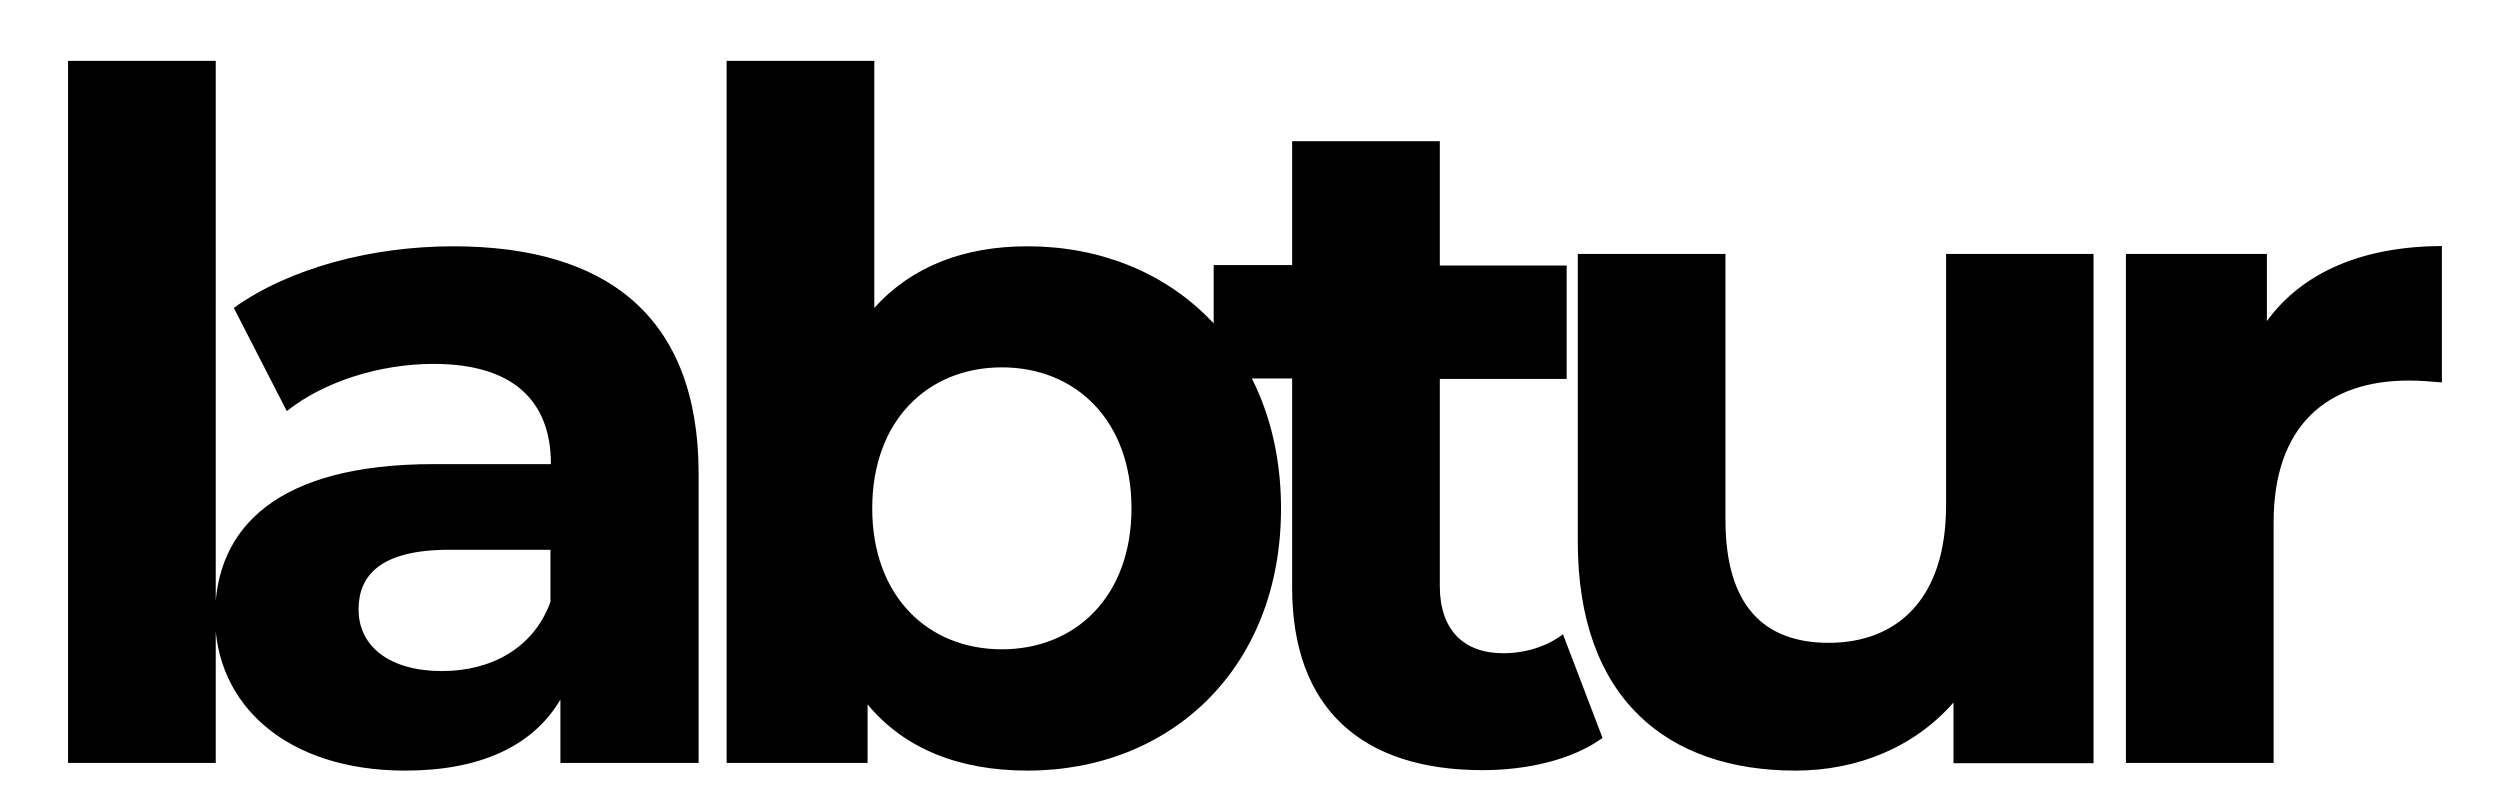 <?xml version="1.0" encoding="utf-8"?>
<!-- Generator: Adobe Illustrator 25.4.1, SVG Export Plug-In . SVG Version: 6.00 Build 0)  -->
<svg version="1.1" id="Livello_1" xmlns="http://www.w3.org/2000/svg" xmlns:xlink="http://www.w3.org/1999/xlink" x="0px" y="0px"
	 viewBox="0 0 1080 347.8" style="enable-background:new 0 0 1080 347.8;" xml:space="preserve">
<g>
	<path d="M979.3,138.7v-29h-60.9v219.9h63.8V225.7c0-42.1,23.3-61.3,58.4-61.3c4.9,0,9,0.4,14.3,0.8v-58.9
		C1021,106.4,994.8,117.4,979.3,138.7z M840.7,109.7v108.7c0,40.5-21.3,59.3-50.7,59.3c-28.2,0-44.6-16.3-44.6-53.1V109.7h-63.8
		v124.3c0,67.9,38.8,98.9,94,98.9c27,0,51.5-10.2,68.3-29.4v26.2h60.5V109.7H840.7z M675.2,274c-6.9,5.3-16.3,8.2-25.8,8.2
		c-17.2,0-27.4-10.2-27.4-29v-89.5h54.8v-49h-54.8V61h-63.8v53.5h-33.9v49h33.9v90.3c0,52.3,30.2,78.9,82.2,78.9
		c19.6,0,38.8-4.5,51.9-13.9L675.2,274z M432.8,280.5c-31.9,0-56-22.9-56-60.9s24.1-60.9,56-60.9s56,22.9,56,60.9
		S464.7,280.5,432.8,280.5z M443.9,106.4c-27.4,0-49.9,8.6-66.2,26.6V26.3h-63.8v303.3h60.9v-25.3c15.9,19.2,39.6,28.6,69.1,28.6
		c61.7,0,109.5-44.1,109.5-113.2C553.4,150.5,505.6,106.4,443.9,106.4z M190.9,289.9c-22.5,0-36-10.6-36-26.6
		c0-14.7,9.4-25.8,39.2-25.8h43.7v22.5C230.5,280.1,212.1,289.9,190.9,289.9z M195.8,106.4c-35.2,0-70.7,9.4-94.8,26.6l22.9,44.6
		c15.9-12.7,40.1-20.4,63.4-20.4c34.3,0,50.7,15.9,50.7,43.3h-50.7c-67,0-94.4,27-94.4,65.8c0,38,30.7,66.6,82.2,66.6
		c32.3,0,55.2-10.6,67-30.7v27.4h59.7V204.1C301.6,137.4,262.8,106.4,195.8,106.4z M29.4,329.6h63.8V26.3H29.4V329.6z"/>
</g>
</svg>
